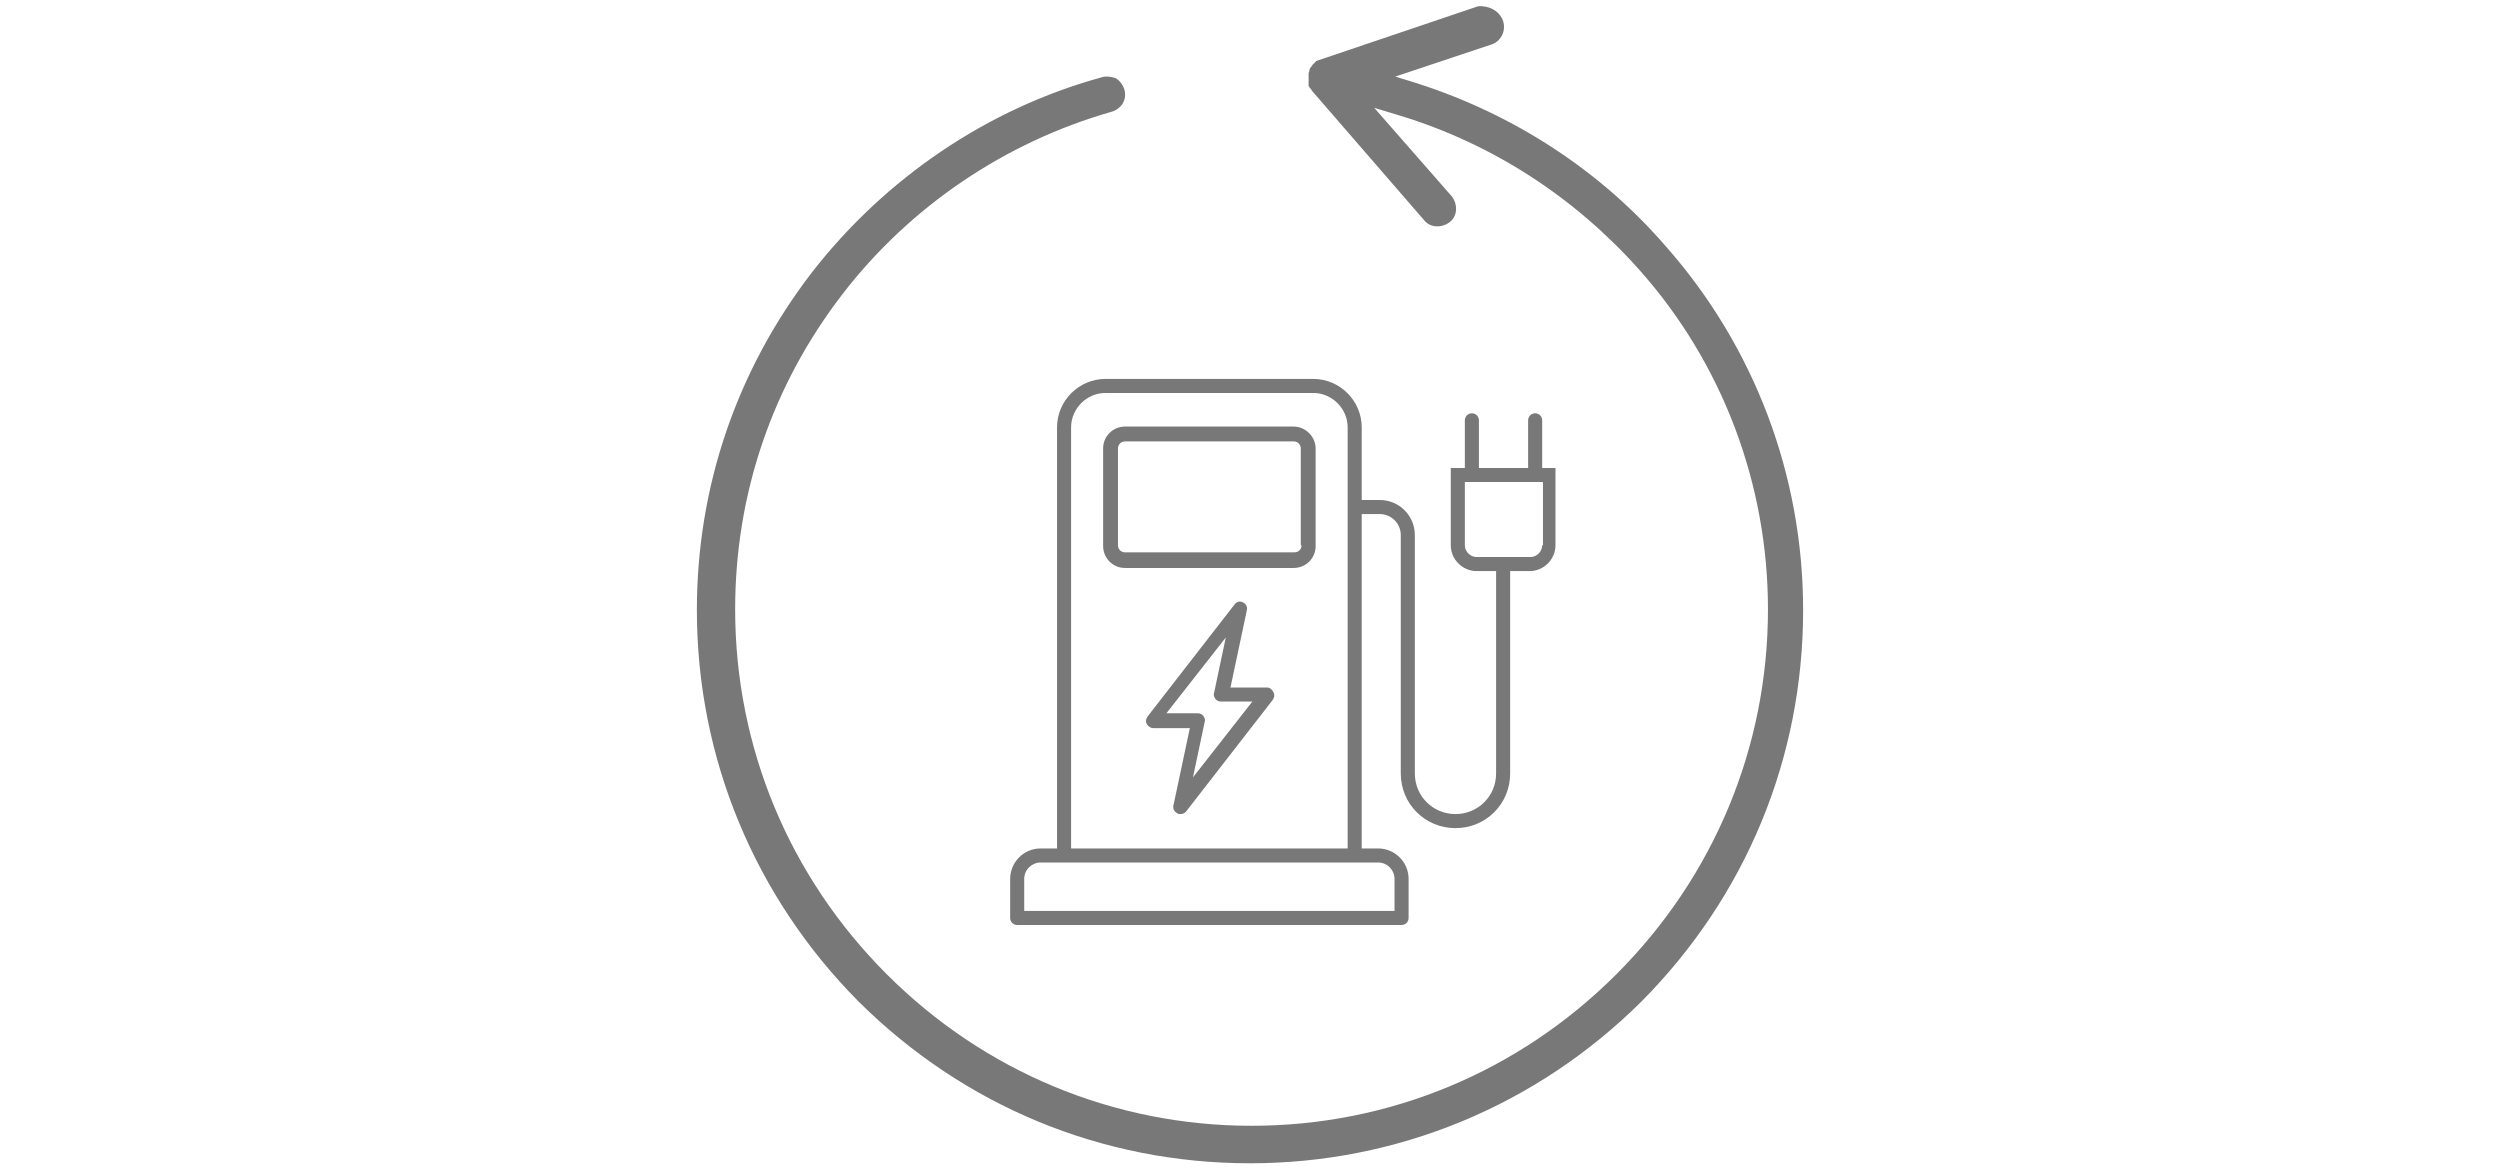 <?xml version="1.0" encoding="UTF-8"?>
<svg xmlns="http://www.w3.org/2000/svg" xmlns:xlink="http://www.w3.org/1999/xlink" version="1.1" id="Ebene_1" x="0px" y="0px" viewBox="0 0 320 150" style="enable-background:new 0 0 320 150;" xml:space="preserve">
<style type="text/css">
	.st0{fill:#787878;}
</style>
<g id="Pfeil">
	<g>
		<path class="st0" d="M141.7,9.8c-0.2,0-0.4,0-0.7,0.1c-14.6,4-27.7,12.9-37.1,25c-9.6,12.5-14.7,27.4-14.7,43.2    c0,18.9,7.4,36.7,20.7,50.1c13.5,13.4,31.2,20.7,50.1,20.7s36.7-7.4,50.1-20.7c13.4-13.5,20.7-31.2,20.7-50.1    c0-17.2-6.2-33.7-17.6-46.6c-8.3-9.6-19.3-16.8-31.7-20.8l-2.9-0.9l12.3-4.1c1.2-0.4,1.9-1.7,1.5-3l0,0c-0.5-1.4-1.9-2-3.2-1.9    l-20.7,7l0,0c-0.1,0.1-0.2,0.2-0.2,0.2L168,8.3c-0.1,0.2-0.2,0.3-0.3,0.4c0,0.1-0.1,0.2-0.1,0.3c0,0.2-0.1,0.3-0.1,0.4V11l0,0    c0.1,0.1,0.1,0.2,0.2,0.3c0.1,0.1,0.2,0.2,0.2,0.3l0,0l0.1,0.1l14.3,16.5c0.8,1,2.3,1,3.3,0.2s1-2.3,0.2-3.3l-9.9-11.3l3.3,1    c11.8,3.6,22.3,10.4,30.6,19.7c10.7,12,16.5,27.5,16.5,43.5c0,17.6-6.9,34.2-19.4,46.7s-29.1,19.4-46.7,19.4s-34.2-6.9-46.7-19.4    C101,112.2,94.1,95.6,94.1,78c0-14.7,4.7-28.6,13.7-40.3c8.6-11.2,20.8-19.5,34.5-23.4c1.3-0.4,2-1.6,1.6-2.9    c-0.2-0.6-0.6-1.1-1.1-1.4C142.5,9.9,142.1,9.8,141.7,9.8z M165.7,11.4L165.7,11.4L165.7,11.4z M168.9,7.5L168.9,7.5L168.9,7.5z"></path>
	</g>
</g>
<g>
	<path class="st0" d="M162.2,88h-4.7l2.1-9.9c0.1-0.4-0.1-0.8-0.5-1c-0.4-0.2-0.8-0.1-1.1,0.3l-11.1,14.3c-0.2,0.3-0.3,0.6-0.1,1   c0.2,0.3,0.5,0.5,0.8,0.5h4.7l-2.1,9.9c-0.1,0.4,0.1,0.8,0.5,1c0.1,0.1,0.3,0.1,0.4,0.1c0.3,0,0.5-0.1,0.7-0.3l11.1-14.3   c0.2-0.3,0.3-0.6,0.1-1C162.8,88.2,162.5,88,162.2,88z M152.7,99.5l1.5-7.1c0.1-0.3,0-0.5-0.2-0.8c-0.2-0.2-0.4-0.3-0.7-0.3h-4   l7.6-9.7l-1.5,7.1c-0.1,0.3,0,0.5,0.2,0.8c0.2,0.2,0.4,0.3,0.7,0.3h4L152.7,99.5z"></path>
	<path class="st0" d="M165.6,54.6H144c-1.5,0-2.8,1.2-2.8,2.8v12.5c0,1.5,1.2,2.8,2.8,2.8h21.6c1.5,0,2.8-1.2,2.8-2.8V57.4   C168.4,55.9,167.1,54.6,165.6,54.6z M166.6,69.8c0,0.5-0.4,0.9-0.9,0.9H144c-0.5,0-0.9-0.4-0.9-0.9V57.4c0-0.5,0.4-0.9,0.9-0.9   h21.6c0.5,0,0.9,0.4,0.9,0.9V69.8z"></path>
	<path class="st0" d="M197.4,59.9v-6.1c0-0.5-0.4-0.9-0.9-0.9c-0.5,0-0.9,0.4-0.9,0.9v6.1h-6.3v-6.1c0-0.5-0.4-0.9-0.9-0.9   c-0.5,0-0.9,0.4-0.9,0.9v6.1h-1.8v9.9c0,1.8,1.5,3.3,3.3,3.3h2.5V99c0,2.9-2.3,5.2-5.2,5.2c-2.9,0-5.2-2.3-5.2-5.2V68.5   c0-2.5-2-4.5-4.5-4.5h-2.3v-9.3c0-3.4-2.8-6.2-6.2-6.2h-26.6c-3.4,0-6.2,2.8-6.2,6.2v53.9h-2.1c-2.2,0-3.9,1.8-3.9,3.9v5   c0,0.5,0.4,0.9,0.9,0.9h49.2c0.5,0,0.9-0.4,0.9-0.9v-5c0-2.2-1.8-3.9-3.9-3.9h-2.1V65.8h2.3c1.5,0,2.7,1.2,2.7,2.7V99   c0,3.9,3.1,7,7,7c3.9,0,7-3.1,7-7V73.1h2.5c1.8,0,3.3-1.5,3.3-3.3v-9.9H197.4z M137.1,54.7c0-2.4,2-4.4,4.4-4.4h26.6   c2.4,0,4.4,2,4.4,4.4v53.9h-35.4V54.7z M176.4,110.4c1.2,0,2.1,1,2.1,2.1v4.1h-47.4v-4.1c0-1.2,1-2.1,2.1-2.1h3h37.2H176.4z    M197.4,69.8c0,0.8-0.7,1.5-1.5,1.5h-3.4H189c-0.8,0-1.5-0.7-1.5-1.5v-8.1h0.9h8.2h0.9V69.8z"></path>
</g>
</svg>
